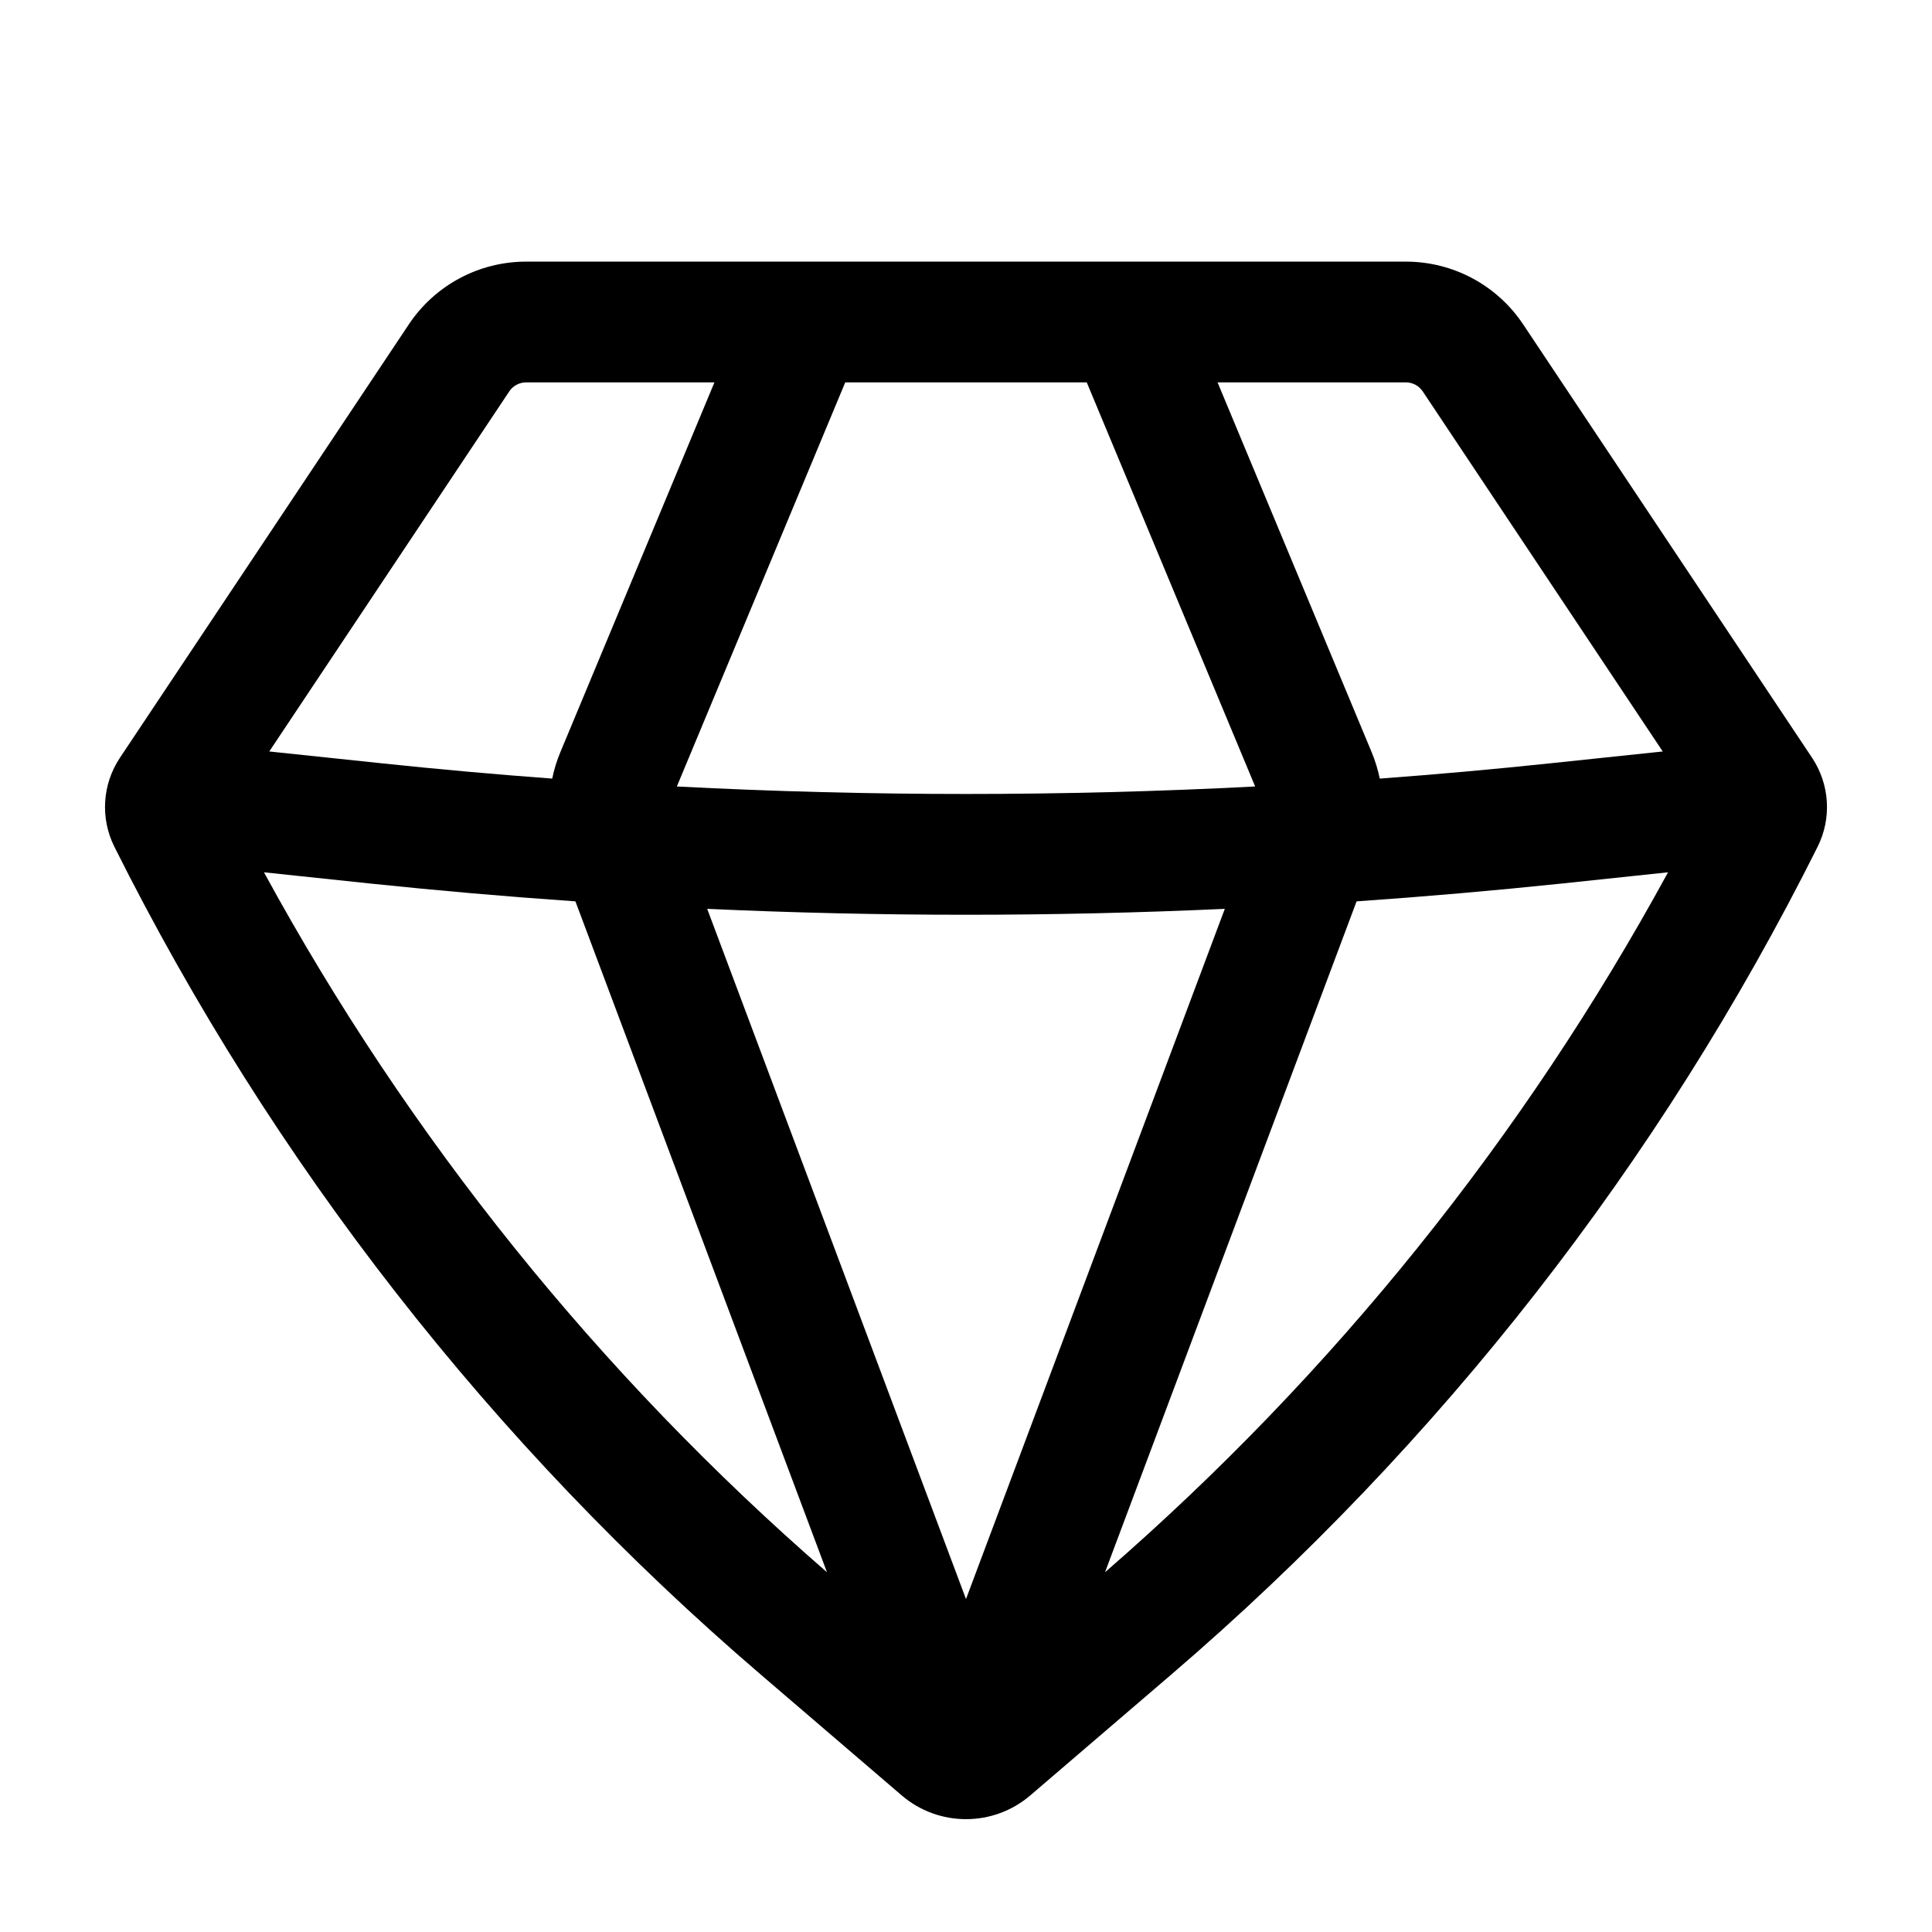 <?xml version="1.0" encoding="utf-8"?>
<svg width="800px" height="800px" viewBox="0 0 24 24" fill="none" xmlns="http://www.w3.org/2000/svg">
<path fill-rule="evenodd" clip-rule="evenodd" d="M6.535 3.25C5.95 3.25 5.404 3.542 5.079 4.029L1.49 9.413C1.27 9.743 1.244 10.165 1.421 10.519C3.385 14.447 6.115 17.943 9.449 20.801L11.2 22.302C11.66 22.697 12.34 22.697 12.8 22.302L14.551 20.801C17.885 17.943 20.615 14.447 22.579 10.519C22.756 10.165 22.73 9.743 22.51 9.413L18.921 4.029C18.596 3.542 18.05 3.25 17.465 3.25H6.535ZM6.327 4.861C6.373 4.792 6.452 4.75 6.535 4.75H8.875L6.96 9.346C6.916 9.452 6.882 9.561 6.86 9.672C6.156 9.62 5.453 9.557 4.751 9.483L3.345 9.335L6.327 4.861ZM3.279 10.836C5.072 14.126 7.44 17.071 10.273 19.531L7.148 11.197C6.295 11.138 5.444 11.064 4.594 10.975L3.279 10.836ZM8.785 11.29L12 19.864L15.215 11.29C13.073 11.388 10.927 11.388 8.785 11.29ZM16.852 11.197L13.727 19.531C16.56 17.071 18.928 14.126 20.721 10.836L19.406 10.975C18.556 11.064 17.705 11.138 16.852 11.197ZM20.655 9.335L19.249 9.483C18.547 9.557 17.844 9.62 17.14 9.672C17.117 9.561 17.084 9.452 17.04 9.346L15.125 4.75H17.465C17.548 4.75 17.626 4.792 17.673 4.861L20.655 9.335ZM15.592 9.77C13.199 9.894 10.801 9.894 8.408 9.77L10.5 4.75H13.5L15.592 9.77Z" fill="#000000"/>
</svg>